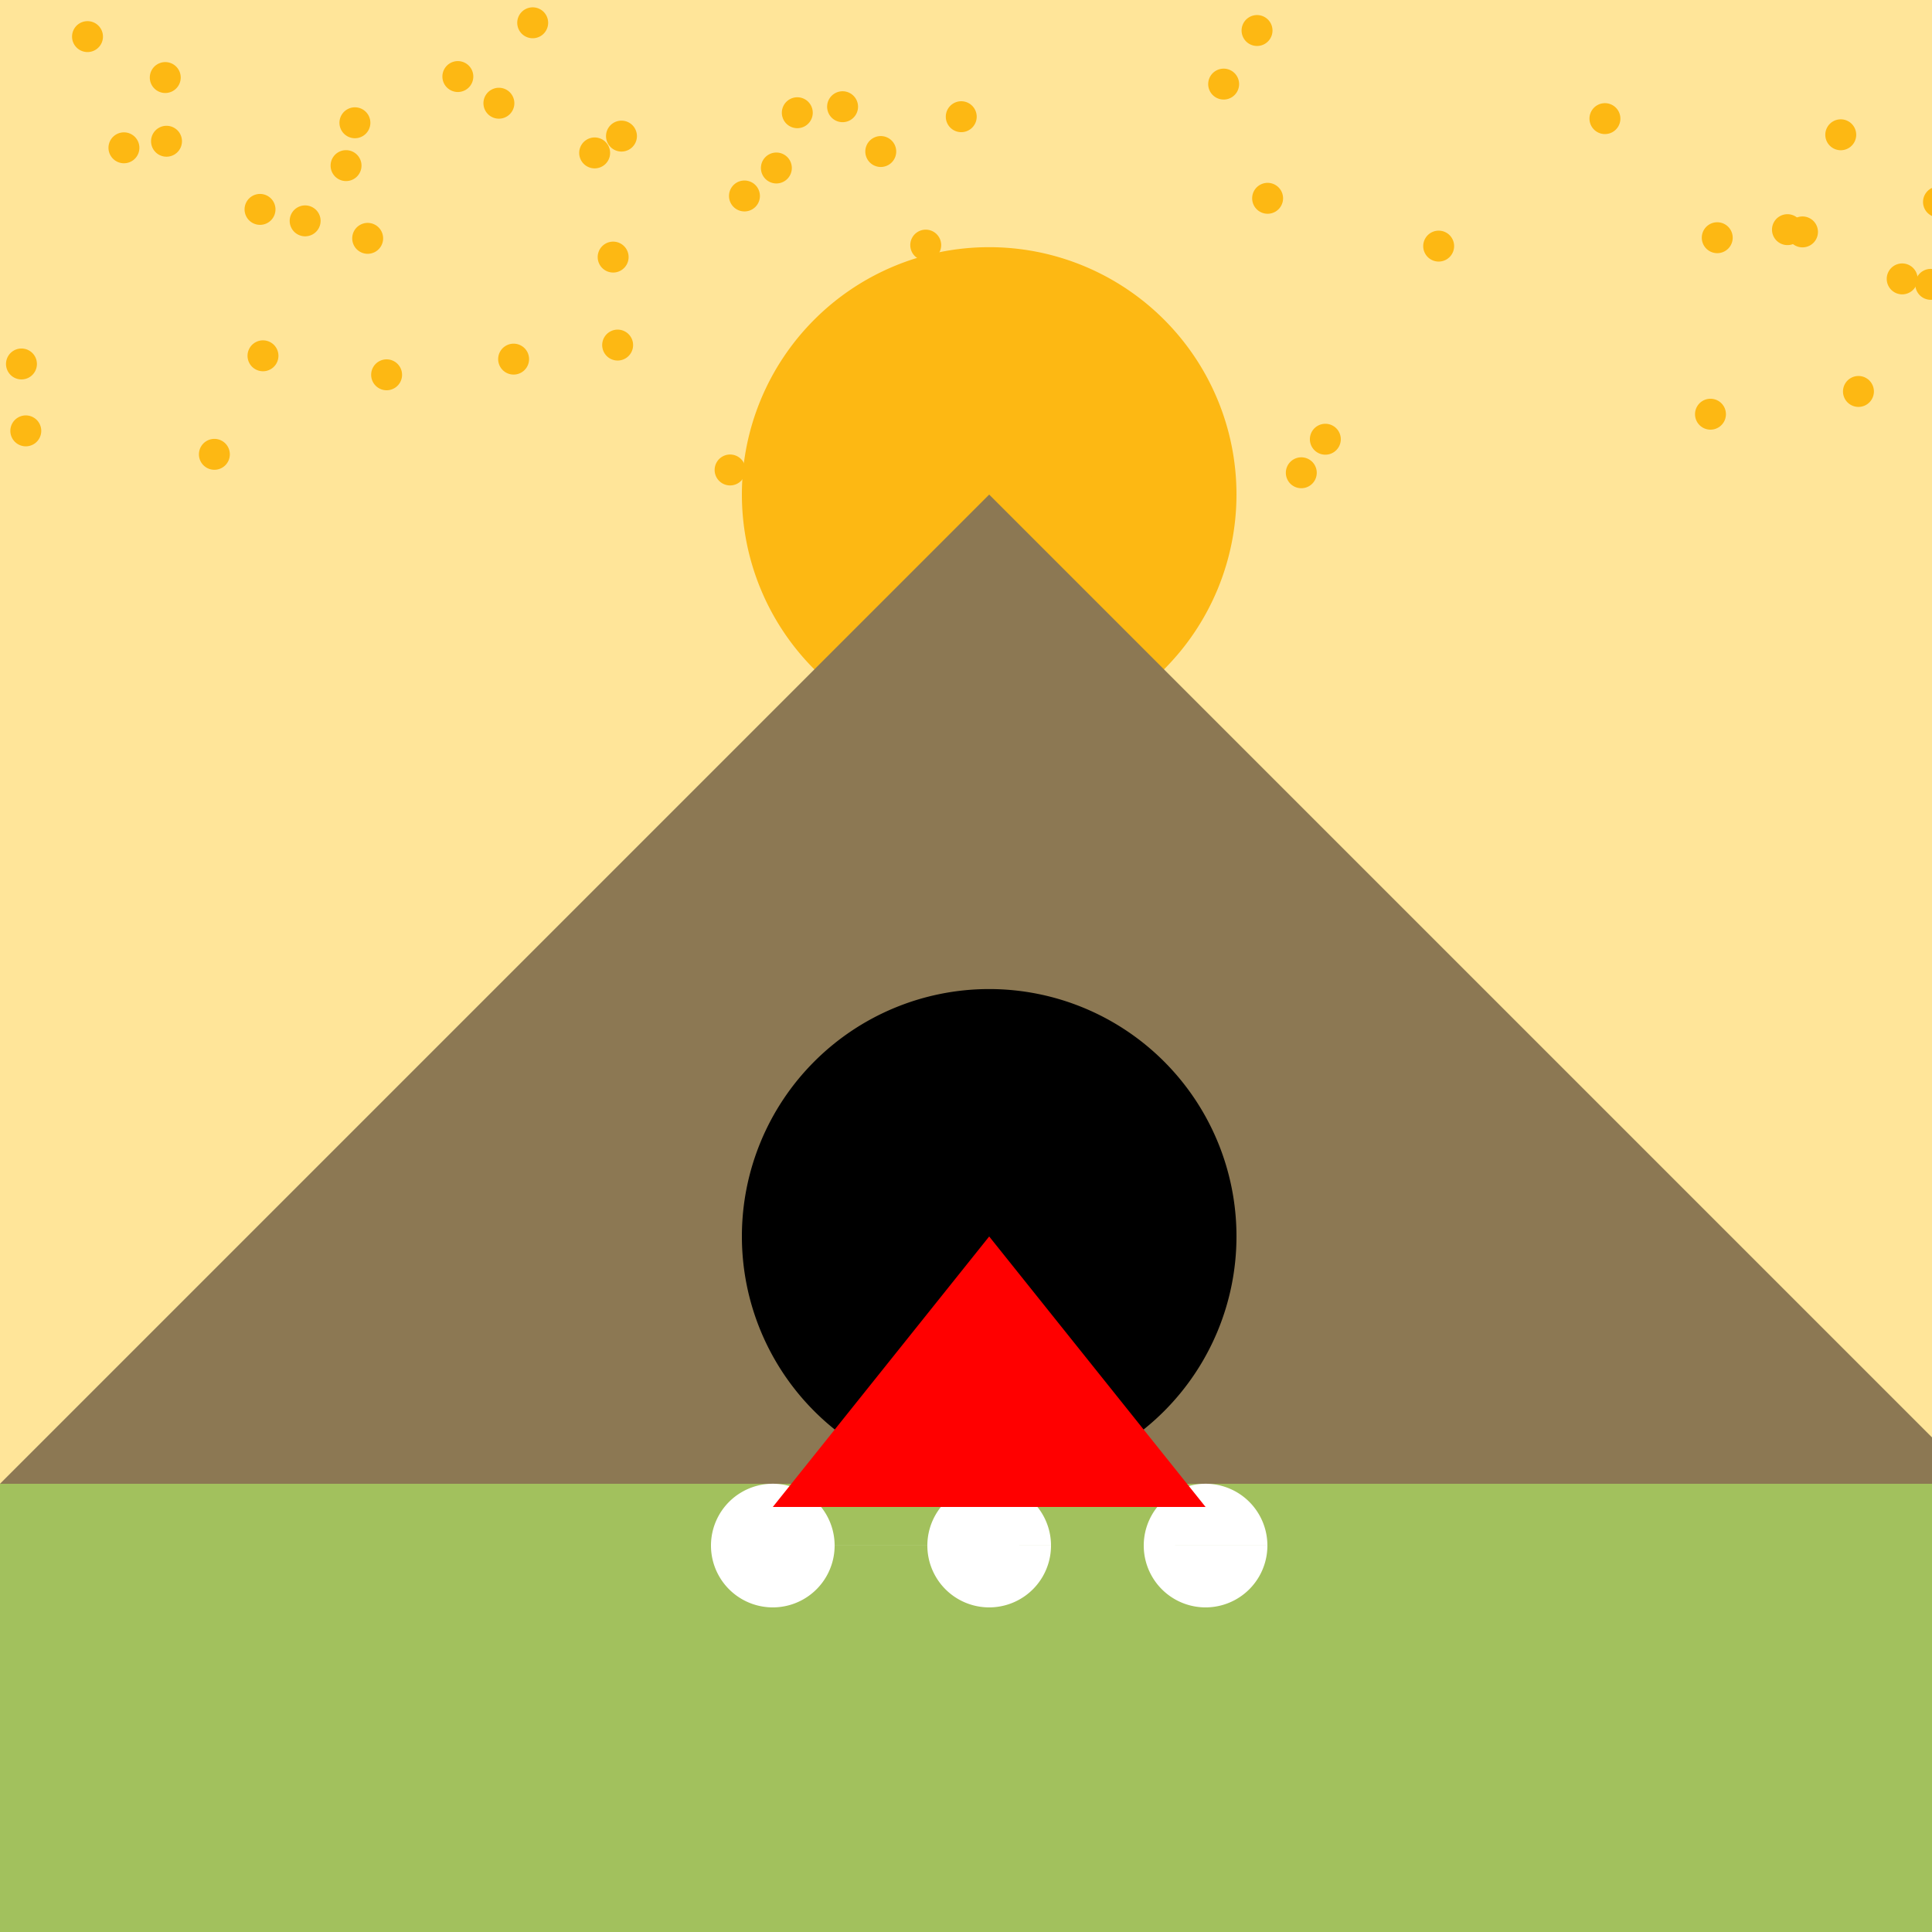 <!--

Generated by DrawGPT.
Free, open source, AI generated images in SVG, PNG, and HTML Canvas format.
https://drawgpt.ai

Created: 2023-09-26T10:21:48.509Z
Link: https://drawgpt.ai/prompt/47247/

-->
<svg xmlns="http://www.w3.org/2000/svg" xmlns:xlink="http://www.w3.org/1999/xlink" width="500" height="500"><defs/><g><rect fill="#FFE599" stroke="none" x="0" y="0" width="512" height="512"/><path fill="#FDB813" stroke="none" paint-order="stroke fill markers" d=" M 320 128 A 64 64 0 1 1 320 127.936"/><path fill="#8C7853" stroke="none" paint-order="stroke fill markers" d=" M 0 384 L 256 128 L 512 384 Z"/><rect fill="#A2C15D" stroke="none" x="0" y="384" width="512" height="128"/><path fill="#000000" stroke="none" paint-order="stroke fill markers" d=" M 320 320 A 64 64 0 1 1 320 319.936"/><path fill="#FFFFFF" stroke="none" paint-order="stroke fill markers" d=" M 216 400 A 16 16 0 1 1 216 399.984 L 272 400 A 16 16 0 1 1 272 399.984 L 328 400 A 16 16 0 1 1 328 399.984"/><path fill="#FF0000" stroke="none" paint-order="stroke fill markers" d=" M 200 390 L 256 320 L 312 390 Z"/><path fill="#FDB813" stroke="none" paint-order="stroke fill markers" d=" M 222.059 27.621 A 4 4 0 1 1 222.059 27.617"/><path fill="#FDB813" stroke="none" paint-order="stroke fill markers" d=" M 163.846 89.309 A 4 4 0 1 1 163.846 89.305"/><path fill="#FDB813" stroke="none" paint-order="stroke fill markers" d=" M 36.075 38.254 A 4 4 0 1 1 36.075 38.25"/><path fill="#FDB813" stroke="none" paint-order="stroke fill markers" d=" M 192.947 121.631 A 4 4 0 1 1 192.947 121.627"/><path fill="#FDB813" stroke="none" paint-order="stroke fill markers" d=" M 72.061 92.083 A 4 4 0 1 1 72.061 92.079"/><path fill="#FDB813" stroke="none" paint-order="stroke fill markers" d=" M 210.341 29.177 A 4 4 0 1 1 210.341 29.173"/><path fill="#FDB813" stroke="none" paint-order="stroke fill markers" d=" M 470.486 60.02 A 4 4 0 1 1 470.486 60.016"/><path fill="#FDB813" stroke="none" paint-order="stroke fill markers" d=" M 320.68 21.767 A 4 4 0 1 1 320.68 21.763"/><path fill="#FDB813" stroke="none" paint-order="stroke fill markers" d=" M 162.683 66.536 A 4 4 0 1 1 162.683 66.532"/><path fill="#FDB813" stroke="none" paint-order="stroke fill markers" d=" M 136.923 92.943 A 4 4 0 1 1 136.923 92.939"/><path fill="#FDB813" stroke="none" paint-order="stroke fill markers" d=" M 93.556 42.863 A 4 4 0 1 1 93.556 42.859"/><path fill="#FDB813" stroke="none" paint-order="stroke fill markers" d=" M 204.924 43.48 A 4 4 0 1 1 204.924 43.476"/><path fill="#FDB813" stroke="none" paint-order="stroke fill markers" d=" M 47.093 36.557 A 4 4 0 1 1 47.093 36.553"/><path fill="#FDB813" stroke="none" paint-order="stroke fill markers" d=" M 196.666 50.72 A 4 4 0 1 1 196.666 50.716"/><path fill="#FDB813" stroke="none" paint-order="stroke fill markers" d=" M 157.897 39.577 A 4 4 0 1 1 157.897 39.573"/><path fill="#FDB813" stroke="none" paint-order="stroke fill markers" d=" M 252.77 30.206 A 4 4 0 1 1 252.77 30.202"/><path fill="#FDB813" stroke="none" paint-order="stroke fill markers" d=" M 346.997 113.677 A 4 4 0 1 1 346.997 113.673"/><path fill="#FDB813" stroke="none" paint-order="stroke fill markers" d=" M 243.579 63.437 A 4 4 0 1 1 243.579 63.433"/><path fill="#FDB813" stroke="none" paint-order="stroke fill markers" d=" M 46.77 20.071 A 4 4 0 1 1 46.77 20.067"/><path fill="#FDB813" stroke="none" paint-order="stroke fill markers" d=" M 484.966 101.31 A 4 4 0 1 1 484.966 101.306"/><path fill="#FDB813" stroke="none" paint-order="stroke fill markers" d=" M 99.154 61.687 A 4 4 0 1 1 99.154 61.683"/><path fill="#FDB813" stroke="none" paint-order="stroke fill markers" d=" M 104.054 97.003 A 4 4 0 1 1 104.054 96.999"/><path fill="#FDB813" stroke="none" paint-order="stroke fill markers" d=" M 480.387 34.882 A 4 4 0 1 1 480.387 34.878"/><path fill="#FDB813" stroke="none" paint-order="stroke fill markers" d=" M 446.671 107.198 A 4 4 0 1 1 446.671 107.194"/><path fill="#FDB813" stroke="none" paint-order="stroke fill markers" d=" M 503.674 73.591 A 4 4 0 1 1 503.674 73.587"/><path fill="#FDB813" stroke="none" paint-order="stroke fill markers" d=" M 122.491 19.814 A 4 4 0 1 1 122.491 19.81"/><path fill="#FDB813" stroke="none" paint-order="stroke fill markers" d=" M 71.294 54.194 A 4 4 0 1 1 71.294 54.19"/><path fill="#FDB813" stroke="none" paint-order="stroke fill markers" d=" M 419.355 30.702 A 4 4 0 1 1 419.355 30.698"/><path fill="#FDB813" stroke="none" paint-order="stroke fill markers" d=" M 95.851 31.776 A 4 4 0 1 1 95.851 31.772"/><path fill="#FDB813" stroke="none" paint-order="stroke fill markers" d=" M 281.816 115.939 A 4 4 0 1 1 281.816 115.935"/><path fill="#FDB813" stroke="none" paint-order="stroke fill markers" d=" M 59.482 117.583 A 4 4 0 1 1 59.482 117.579"/><path fill="#FDB813" stroke="none" paint-order="stroke fill markers" d=" M 164.838 35.226 A 4 4 0 1 1 164.838 35.222"/><path fill="#FDB813" stroke="none" paint-order="stroke fill markers" d=" M 505.681 52.271 A 4 4 0 1 1 505.681 52.267"/><path fill="#FDB813" stroke="none" paint-order="stroke fill markers" d=" M 82.971 57.162 A 4 4 0 1 1 82.971 57.158"/><path fill="#FDB813" stroke="none" paint-order="stroke fill markers" d=" M 496.285 72.181 A 4 4 0 1 1 496.285 72.177"/><path fill="#FDB813" stroke="none" paint-order="stroke fill markers" d=" M 231.464 105.625 A 4 4 0 1 1 231.464 105.621"/><path fill="#FDB813" stroke="none" paint-order="stroke fill markers" d=" M 448.422 61.522 A 4 4 0 1 1 448.422 61.518"/><path fill="#FDB813" stroke="none" paint-order="stroke fill markers" d=" M 10.677 111.51 A 4 4 0 1 1 10.677 111.506"/><path fill="#FDB813" stroke="none" paint-order="stroke fill markers" d=" M 9.555 94.197 A 4 4 0 1 1 9.555 94.193"/><path fill="#FDB813" stroke="none" paint-order="stroke fill markers" d=" M 263.018 113.022 A 4 4 0 1 1 263.018 113.018"/><path fill="#FDB813" stroke="none" paint-order="stroke fill markers" d=" M 329.321 7.9 A 4 4 0 1 1 329.321 7.896"/><path fill="#FDB813" stroke="none" paint-order="stroke fill markers" d=" M 340.776 122.355 A 4 4 0 1 1 340.776 122.351"/><path fill="#FDB813" stroke="none" paint-order="stroke fill markers" d=" M 231.941 39.216 A 4 4 0 1 1 231.941 39.212"/><path fill="#FDB813" stroke="none" paint-order="stroke fill markers" d=" M 466.592 59.436 A 4 4 0 1 1 466.592 59.432"/><path fill="#FDB813" stroke="none" paint-order="stroke fill markers" d=" M 141.861 5.902 A 4 4 0 1 1 141.861 5.898"/><path fill="#FDB813" stroke="none" paint-order="stroke fill markers" d=" M 332.057 51.323 A 4 4 0 1 1 332.057 51.319"/><path fill="#FDB813" stroke="none" paint-order="stroke fill markers" d=" M 376.326 63.696 A 4 4 0 1 1 376.326 63.692"/><path fill="#FDB813" stroke="none" paint-order="stroke fill markers" d=" M 133.114 26.717 A 4 4 0 1 1 133.114 26.713"/><path fill="#FDB813" stroke="none" paint-order="stroke fill markers" d=" M 26.648 9.475 A 4 4 0 1 1 26.648 9.471"/><path fill="#FDB813" stroke="none" paint-order="stroke fill markers" d=" M 287.615 119.493 A 4 4 0 1 1 287.615 119.489"/></g></svg>